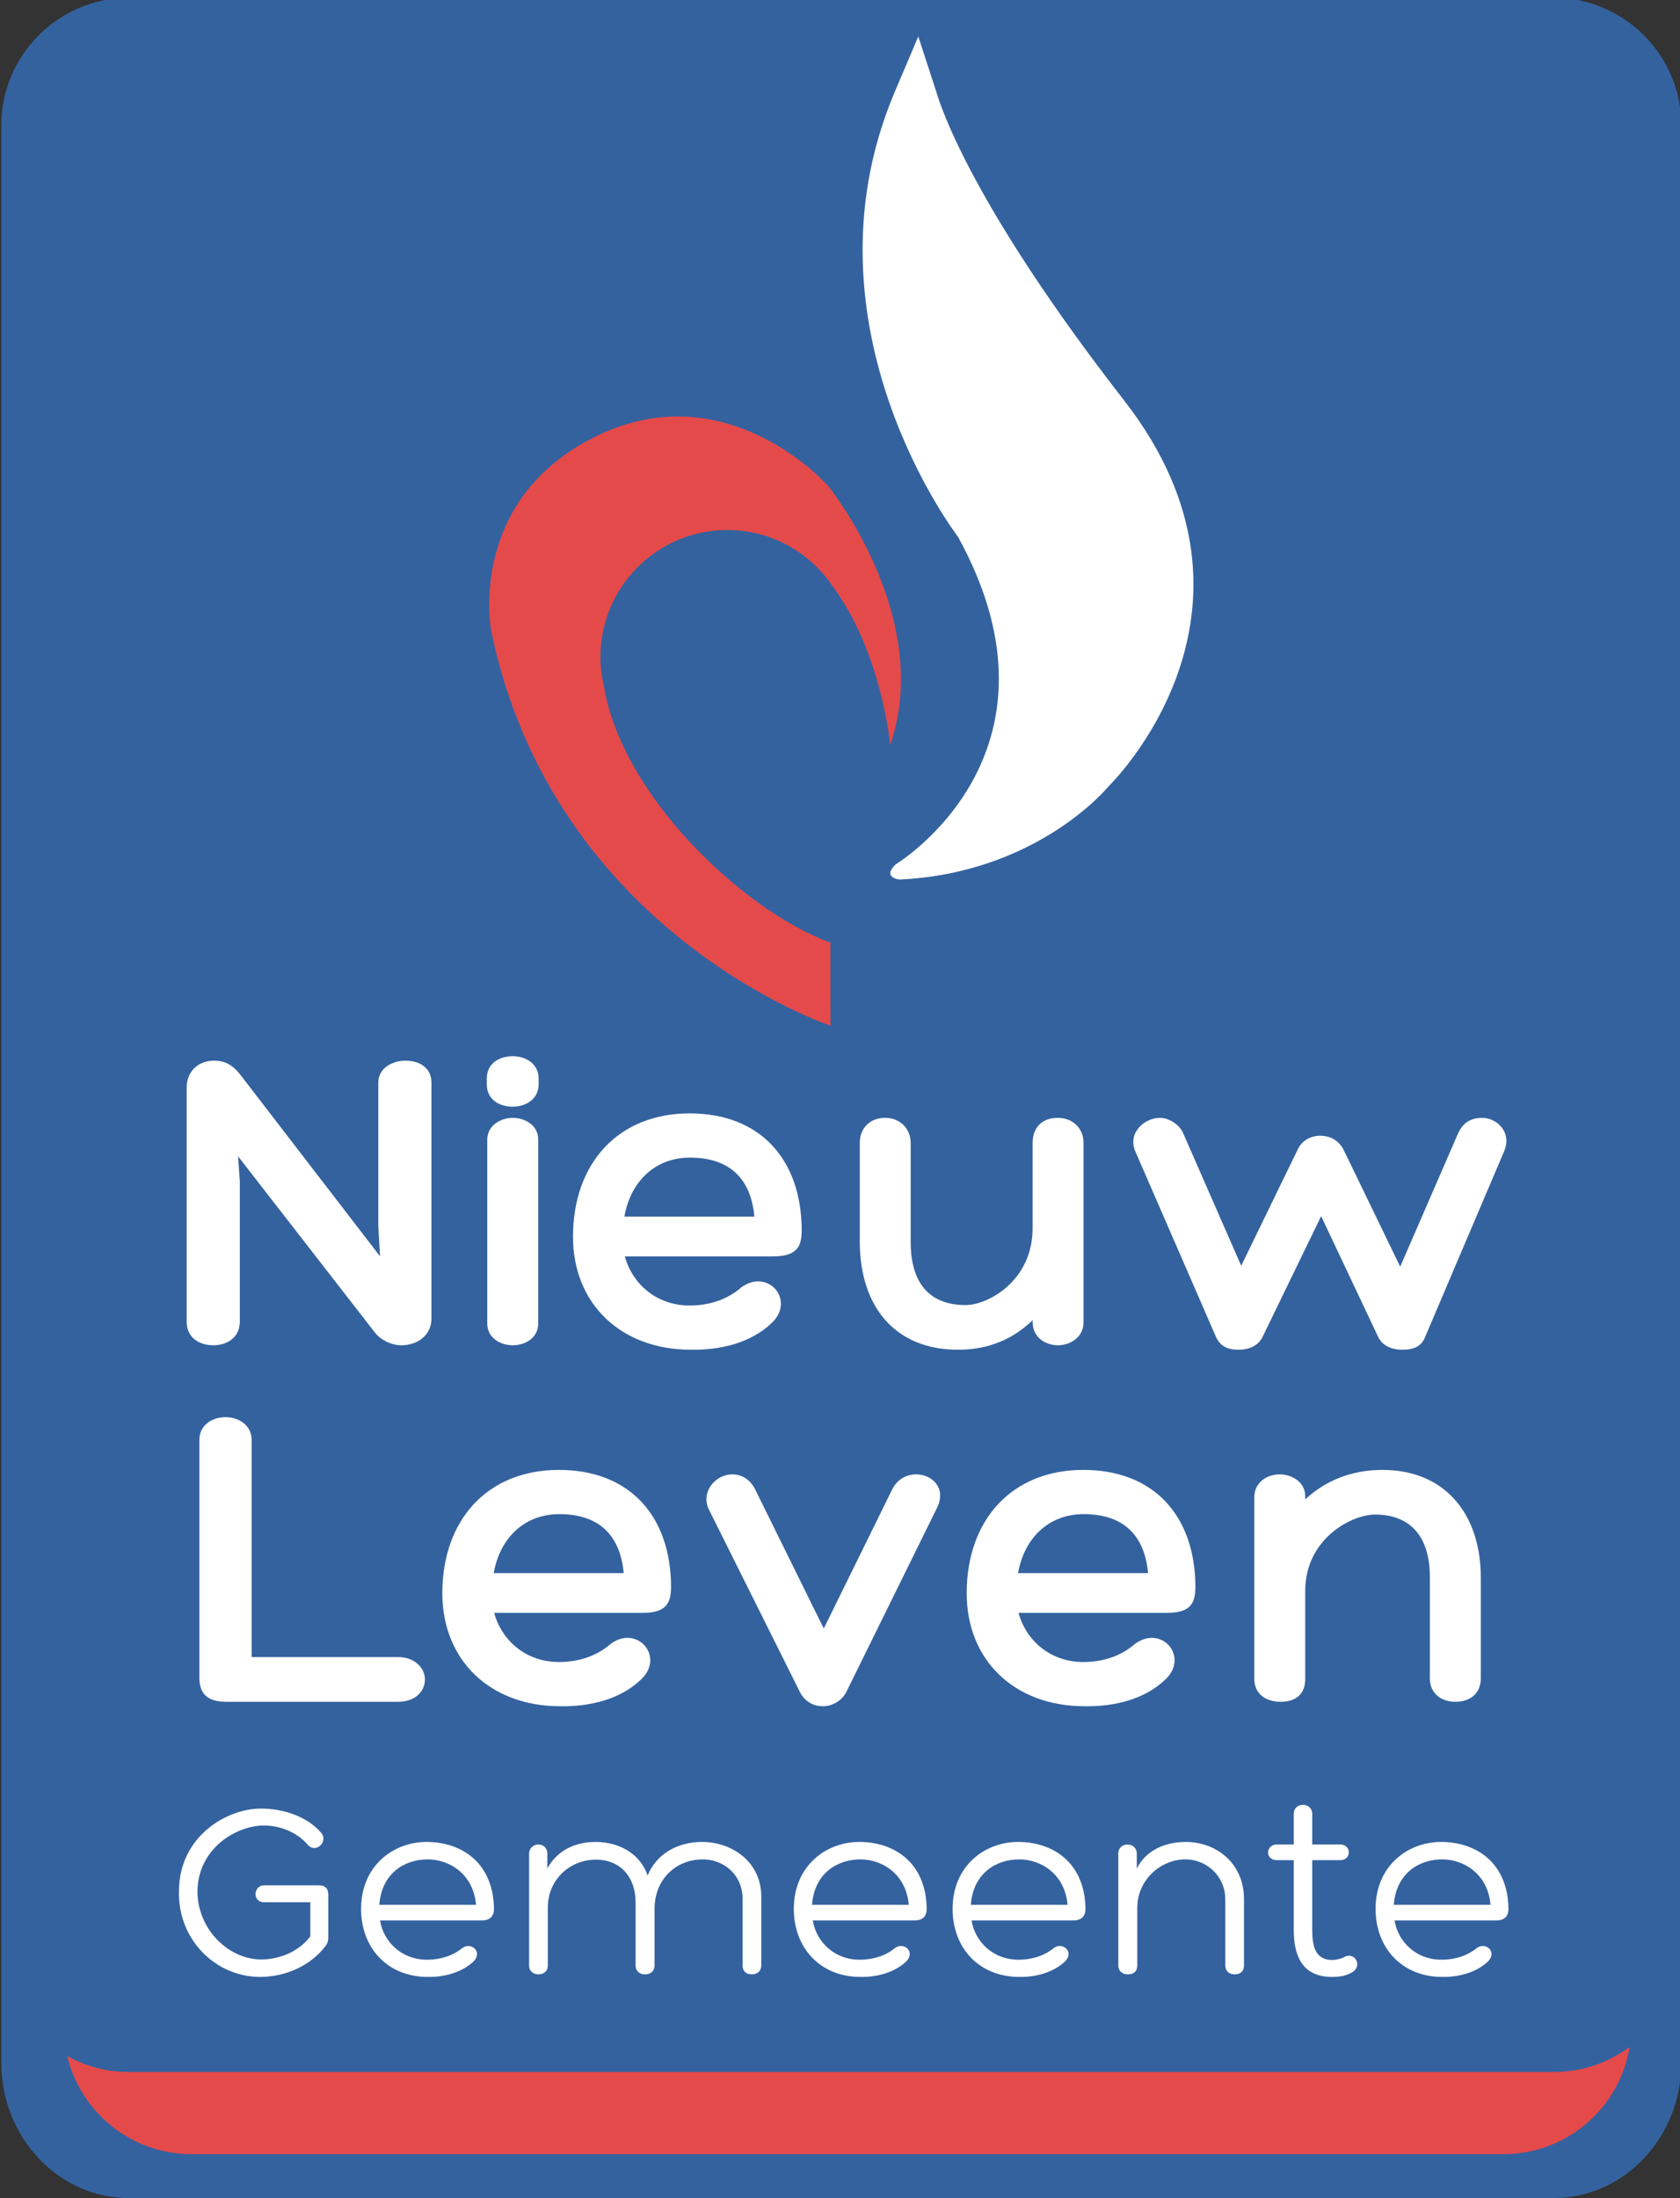 <?xml version="1.0" encoding="utf-8"?>
<!-- Generator: Adobe Illustrator 26.5.0, SVG Export Plug-In . SVG Version: 6.00 Build 0)  -->
<svg version="1.1" id="Layer_1" xmlns="http://www.w3.org/2000/svg" xmlns:xlink="http://www.w3.org/1999/xlink" x="0px" y="0px"
	 viewBox="0 0 378.589 495.206" style="enable-background:new 0 0 378.589 495.206;" xml:space="preserve">
<rect x="0" y="0" width="378.589" height="495.206" fill="#333333" stroke="none"/>
<style type="text/css">
	.st0{clip-path:url(#SVGID_00000098202080049800887420000005407118210246049466_);}
	.st1{fill:#34629F;}
	.st2{clip-path:url(#SVGID_00000168797320038132393480000005201855252674772669_);}
	.st3{fill:#E54A4A;}
	.st4{clip-path:url(#SVGID_00000046335203981324966800000006398475599280897932_);}
	.st5{fill:#FFFFFF;}
	.st6{display:none;}
	.st7{display:inline;fill:#FFFFFF;}
	.st8{display:inline;fill:#FF3D3D;}
</style>
<g>
	<g>
		<defs>
			<rect id="SVGID_1_" x="0.297" y="0.014" width="378.589" height="495.193"/>
		</defs>
		<clipPath id="SVGID_00000077318649573102019950000003549376210301262768_">
			<use xlink:href="#SVGID_1_"  style="overflow:visible;"/>
		</clipPath>
		<g style="clip-path:url(#SVGID_00000077318649573102019950000003549376210301262768_);">
			<path class="st1" d="M350.167,495.206H29.016c-15.823,0-28.719-13.68-28.719-30.46V29.954c0-16.785,12.896-30.46,28.719-30.46
				h321.151c15.823,0,28.719,13.675,28.719,30.46v434.792C378.886,481.526,365.99,495.206,350.167,495.206"/>
		</g>
	</g>
</g>
<g>
	<g>
		<defs>
			<rect id="SVGID_00000077309981085306256280000004337756132653726387_" x="14.37" y="314.758" width="353.24" height="170.552"/>
		</defs>
		<clipPath id="SVGID_00000009575861965648140660000008770231676532440727_">
			<use xlink:href="#SVGID_00000077309981085306256280000004337756132653726387_"  style="overflow:visible;"/>
		</clipPath>
		<g style="clip-path:url(#SVGID_00000009575861965648140660000008770231676532440727_);">
			<path class="st3" d="M338.875,485.31H43.104c-15.833,0-28.734-12.911-28.734-28.75V343.508c0-15.839,12.901-28.75,28.734-28.75
				h295.771c15.828,0,28.729,12.911,28.729,28.75V456.56C367.604,472.399,354.703,485.31,338.875,485.31"/>
		</g>
	</g>
</g>
<g>
	<g>
		<defs>
			<rect id="SVGID_00000016055443960960646470000010597447572410994315_" x="0.297" y="0.014" width="378.589" height="466.797"/>
		</defs>
		<clipPath id="SVGID_00000017506664364703053040000012394819397089374399_">
			<use xlink:href="#SVGID_00000016055443960960646470000010597447572410994315_"  style="overflow:visible;"/>
		</clipPath>
		<g style="clip-path:url(#SVGID_00000017506664364703053040000012394819397089374399_);">
			<path class="st1" d="M350.167,466.81H29.016c-15.823,0-28.719-12.895-28.719-28.713V28.238c0-15.823,12.896-28.714,28.719-28.714
				h321.151c15.823,0,28.719,12.891,28.719,28.714v409.859C378.886,453.915,365.99,466.81,350.167,466.81"/>
		</g>
	</g>
</g>
<g>
	<g transform="translate(28.732, 227.628)">
		<g>
			<path class="st5" d="M56.515,16.265v32.411l0.401,6.745L25.312,14.353c-1.609-2.01-3.323-3.021-5.839-3.021
				c-3.219,0-6.141,2.115-6.141,6.141v52.646c0,3.724,2.922,5.333,6.042,5.333c2.917,0,5.938-1.609,5.938-5.333v-31.61l-0.401-5.635
				l30.802,39.661c1.307,1.708,3.724,2.917,6.036,2.917c3.323,0,6.745-2.016,6.745-6.042V16.265c0-3.422-2.818-4.932-5.839-4.932
				S56.515,13.046,56.515,16.265z"/>
		</g>
	</g>
</g>
<g>
	<g transform="translate(80.894, 227.628)">
		<g>
			<path class="st5" d="M40.485,16.671v-1.312c0-3.422-3.021-5.031-5.839-5.031c-3.021,0-5.839,1.609-5.839,5.031v1.312
				c0,3.422,2.818,5.031,5.839,5.031C37.465,21.702,40.485,20.093,40.485,16.671z M28.907,29.15v41.37
				c0,3.323,3.021,4.932,5.74,4.932c2.818,0,5.74-1.609,5.74-4.932V29.051c0-3.12-2.922-4.833-5.74-4.833
				C31.928,24.218,28.907,25.931,28.907,29.15z"/>
		</g>
	</g>
</g>
<g>
	<g transform="translate(96.142, 227.628)">
		<g>
			<path class="st5" d="M59.256,66.494c-7.146,0-12.781-4.531-14.594-11.073h33.521c5.734,0,6.339-2.719,6.339-6.036
				c-0.1-15.605-9.162-26.172-25.266-26.172s-26.271,11.27-26.271,27.781c0,15.099,10.771,25.464,26.573,25.464
				c6.646,0.104,13.49-1.51,18.219-6.036c5.635-5.339-1.406-12.984-7.547-7.448C67.006,65.489,63.084,66.494,59.256,66.494z
				 M59.36,33.176c9.458,0,13.786,5.333,14.495,13.286H44.563C45.969,38.509,51.506,33.176,59.36,33.176z"/>
		</g>
	</g>
</g>
<g>
	<g transform="translate(142.869, 227.628)">
		<g>
			<path class="st5" d="M95.467,24.218c-3.724,0-5.635,2.417-5.635,5.635v19.229c0,11.776-9.964,17.312-15.099,17.312
				c-8.557,0-12.38-5.438-12.38-14.193V29.853c0-3.12-2.318-5.635-5.74-5.635c-3.625,0-5.734,2.516-5.734,5.635v22.146
				c0,15,8.151,24.458,22.141,24.458c5.135,0,11.276-1.307,16.813-6.641v0.401c0,3.422,2.818,5.234,5.734,5.234
				c2.719,0,5.74-1.812,5.74-5.135V29.853C101.305,26.634,98.988,24.218,95.467,24.218z"/>
		</g>
	</g>
</g>
<g>
	<g transform="translate(191.332, 227.628)">
		<g>
			<path class="st5" d="M64.512,31.77l18.12,41.667c1.005,2.318,2.818,3.021,5.135,3.021c2.516,0,4.526-1.005,5.432-2.917
				l13.188-27.177l12.885,27.276c1.005,2.016,3.12,2.818,5.432,2.818c2.62,0,4.328-0.802,5.135-2.917l17.818-41.875
				c1.708-4.125-1.51-7.448-5.036-7.448c-2.714,0-4.427,1.307-5.432,3.625l-12.984,29.896l-12.682-26.172
				c-1.01-2.115-2.922-3.323-5.339-3.323c-2.312,0-4.328,1.208-5.229,3.422l-12.583,25.87L75.283,27.64
				c-0.703-1.708-3.016-3.422-5.234-3.422C66.626,24.218,62.704,27.541,64.512,31.77z"/>
		</g>
	</g>
</g>
<g>
	<g transform="translate(30.577, 287.868)">
		<g>
			<path class="st5" d="M20.39,95.532h38.755c3.922,0,6.036-2.417,6.036-5.031c0-2.417-2.115-5.036-6.036-5.036H26.13V36.548
				c0-3.422-3.021-5.135-5.839-5.135c-3.021,0-5.937,1.714-5.937,5.135v53.547C14.354,93.621,16.062,95.532,20.39,95.532z"/>
		</g>
	</g>
</g>
<g>
	<g transform="translate(74.058, 287.868)">
		<g>
			<path class="st5" d="M51.894,86.574c-7.146,0-12.781-4.531-14.594-11.073h33.521c5.734,0,6.339-2.719,6.339-6.036
				c-0.099-15.604-9.161-26.172-25.266-26.172s-26.271,11.27-26.271,27.781c0,15.099,10.771,25.464,26.573,25.464
				c6.646,0.104,13.49-1.51,18.219-6.036c5.635-5.339-1.406-12.984-7.547-7.448C59.644,85.568,55.722,86.574,51.894,86.574z
				 M51.998,53.256c9.458,0,13.786,5.333,14.495,13.286H37.201C38.608,58.589,44.144,53.256,51.998,53.256z"/>
		</g>
	</g>
</g>
<g>
	<g transform="translate(120.784, 287.868)">
		<g>
			<path class="st5" d="M38.782,51.85l20.839,41.771c1.208,2.01,3.021,2.917,5.031,2.917c2.318,0,4.328-1.406,5.234-3.12
				l20.536-41.672c2.109-4.427-1.208-7.448-4.734-7.448c-2.115,0-4.224,1.005-5.432,3.422L64.855,79.027L49.454,47.818
				c-1.005-2.109-2.818-3.521-5.234-3.521C40.699,44.298,37.272,47.818,38.782,51.85z"/>
		</g>
	</g>
</g>
<g>
	<g transform="translate(162.68, 287.868)">
		<g>
			<path class="st5" d="M81.435,86.574c-7.146,0-12.781-4.531-14.594-11.073h33.521c5.734,0,6.339-2.719,6.339-6.036
				c-0.099-15.604-9.161-26.172-25.266-26.172s-26.271,11.27-26.271,27.781c0,15.099,10.771,25.464,26.573,25.464
				c6.646,0.104,13.49-1.51,18.219-6.036c5.635-5.339-1.406-12.984-7.547-7.448C89.185,85.568,85.263,86.574,81.435,86.574z
				 M81.539,53.256c9.458,0,13.786,5.333,14.495,13.286H66.742C68.149,58.589,73.685,53.256,81.539,53.256z"/>
		</g>
	</g>
</g>
<g>
	<g transform="translate(209.407, 287.868)">
		<g>
			<path class="st5" d="M102.146,43.292c-5.135,0-11.677,1.307-17.417,6.641V49.23c0-3.12-2.917-4.932-5.734-4.932
				c-2.922,0-5.74,1.812-5.74,5.135v40.964c0,3.224,2.417,5.135,5.943,5.135c3.62,0,5.531-1.911,5.531-5.135V70.568
				c0-11.776,10.469-17.214,15.703-17.214c8.557,0,12.38,5.641,12.38,13.995v22.948c0,3.12,2.318,5.234,5.74,5.234
				c3.625,0,5.74-2.115,5.74-5.234v-22.75C124.292,53.157,116.136,43.292,102.146,43.292z"/>
		</g>
	</g>
</g>
<g>
	<g transform="translate(29.913, 333.924)">
		<g>
			<path class="st5" d="M44.065,102.619v-9.656c0-1.271-0.521-2.141-2.198-2.141H29.612c-2.427,0-2.719,3.818,0,3.818h10.406v7.688
				c-2.547,3.411-6.995,5.26-11.276,5.203c-7.458-0.172-14.047-6.995-14.161-15.146c0-9.885,8.786-15.031,14.974-15.031
				c3.583,0,7.401,1.443,9.885,4.333c1.792,2.083,4.74-0.693,3.005-2.714c-3.177-3.703-8.557-5.438-13.589-5.438
				c-7.516,0-18.438,6.13-18.438,18.677c-0.234,10.927,8.323,19.25,18.266,19.25c5.609,0,11.333-2.427,14.745-6.938
				C43.95,103.832,44.065,103.254,44.065,102.619z"/>
		</g>
	</g>
</g>
<g>
	<g transform="translate(60.477, 333.924)">
		<g>
			<path class="st5" d="M50.841,96.082c-0.172-10.464-7.401-15.031-15.203-15.031c-7.401,0-14.745,5.318-14.745,15.089
				c0,8.734,5.896,15.323,15.031,15.323c3.76,0.057,7.63-0.984,10.292-3.469c2.255-2.312-0.75-4.682-2.776-2.833
				c-2.255,1.734-5.031,2.427-7.688,2.427c-5.781,0-9.828-4.104-10.583-8.844h22.839C50.378,98.744,50.841,97.358,50.841,96.082z
				 M24.998,95.217c0.521-6.938,5.495-10.234,10.927-10.234c4.859,0,10.292,3.297,10.87,10.234H24.998z"/>
		</g>
	</g>
</g>
<g>
	<g transform="translate(87.313, 333.924)">
		<g>
			<path class="st5" d="M80.021,93.54v15.318c0,1.276,0.75,2.026,2.083,2.026c1.271,0,2.135-0.75,2.135-2.026v-15.49
				c0-7.922-6.703-12.318-13.354-12.318c-5.146,0-10.172,2.427-12.255,7.573c-1.734-5.146-6.708-7.573-11.734-7.573
				c-4.453,0-8.557,1.792-10.87,5.958v-3.354c0-1.099-0.755-2.026-2.026-2.026c-1.156,0-2.078,0.927-2.078,2.026v25.266
				c0,1.328,1.036,1.964,2.135,1.964c1.042,0,2.083-0.635,2.083-1.964V95.853c0-6.474,5.146-10.812,10.812-10.812
				c1.792,0,3.469,0.406,4.969,1.328c2.661,1.677,3.99,4.859,3.99,8.156v14.333c0,1.276,0.87,2.026,2.141,2.026
				s2.141-0.75,2.141-2.026V96.139c0-6.646,4.797-11.156,10.865-11.156C75.917,84.983,79.906,88.566,80.021,93.54z"/>
		</g>
	</g>
</g>
<g>
	<g transform="translate(133.615, 333.924)">
		<g>
			<path class="st5" d="M75.22,96.082c-0.172-10.464-7.401-15.031-15.203-15.031c-7.401,0-14.745,5.318-14.745,15.089
				c0,8.734,5.896,15.323,15.031,15.323c3.76,0.057,7.63-0.984,10.292-3.469c2.255-2.312-0.75-4.682-2.776-2.833
				c-2.255,1.734-5.031,2.427-7.688,2.427c-5.781,0-9.828-4.104-10.583-8.844h22.839C74.757,98.744,75.22,97.358,75.22,96.082z
				 M49.377,95.217c0.521-6.938,5.495-10.234,10.927-10.234c4.859,0,10.292,3.297,10.87,10.234H49.377z"/>
		</g>
	</g>
</g>
<g>
	<g transform="translate(160.45, 333.924)">
		<g>
			<path class="st5" d="M84.166,96.082c-0.172-10.464-7.401-15.031-15.203-15.031c-7.401,0-14.745,5.318-14.745,15.089
				c0,8.734,5.896,15.323,15.031,15.323c3.76,0.057,7.63-0.984,10.292-3.469c2.255-2.312-0.75-4.682-2.776-2.833
				c-2.255,1.734-5.031,2.427-7.688,2.427c-5.781,0-9.828-4.104-10.583-8.844h22.839C83.702,98.744,84.166,97.358,84.166,96.082z
				 M58.322,95.217c0.521-6.938,5.495-10.234,10.927-10.234c4.859,0,10.292,3.297,10.87,10.234H58.322z"/>
		</g>
	</g>
</g>
<g>
	<g transform="translate(187.286, 333.924)">
		<g>
			<path class="st5" d="M88.835,94.004v14.854c0,1.276,0.865,2.026,2.135,2.026c1.333,0,2.083-0.75,2.083-2.026V94.004
				c0-8.328-6.417-12.953-13.125-12.953c-4.51,0-8.958,1.792-11.042,6.016v-3.354c0-1.391-1.042-2.083-2.083-2.083
				c-1.036,0-2.078,0.693-2.078,2.026v25.203c0,1.276,0.865,2.026,2.198,2.026c1.328,0,2.078-0.75,2.078-2.026V95.91
				c0-6.302,5.26-10.927,10.87-10.927C84.554,84.983,88.835,88.681,88.835,94.004z"/>
		</g>
	</g>
</g>
<g>
	<g transform="translate(215.249, 333.924)">
		<g>
			<path class="st5" d="M86.765,81.629h-6.302v-6.88c0-2.714-4.161-2.771-4.161,0v6.88h-3.818c-2.542,0-2.719,3.526,0,3.526h3.818
				v15.729c0,5.49,1.677,10.578,8.615,10.578c1.557,0,3.005-0.172,4.448-0.984c2.604-1.443,0.693-4.854-1.734-3.469
				c-0.578,0.349-1.849,0.635-2.714,0.635c-3.932,0-4.453-3.469-4.453-6.76V85.155h6.302C89.364,85.155,89.364,81.629,86.765,81.629
				z"/>
		</g>
	</g>
</g>
<g>
	<g transform="translate(231.94, 333.924)">
		<g>
			<path class="st5" d="M107.996,96.082c-0.172-10.464-7.401-15.031-15.203-15.031c-7.401,0-14.745,5.318-14.745,15.089
				c0,8.734,5.896,15.323,15.031,15.323c3.76,0.057,7.63-0.984,10.292-3.469c2.255-2.312-0.75-4.682-2.776-2.833
				c-2.255,1.734-5.031,2.427-7.688,2.427c-5.781,0-9.828-4.104-10.583-8.844h22.839C107.532,98.744,107.996,97.358,107.996,96.082z
				 M82.152,95.217c0.521-6.938,5.495-10.234,10.927-10.234c4.859,0,10.292,3.297,10.87,10.234H82.152z"/>
		</g>
	</g>
</g>
<g>
	<path class="st3" d="M186.577,109.43c0,0-22.436-25.45-51.853-11.33c-29.684,14.248-24.056,43.895-24.056,43.895
		c13.985,68.231,76.481,89.092,76.481,89.092l-0.02-18.732l-0.05-0.017v0.017c-0.084-0.03-0.169-0.068-0.253-0.099l-0.106-0.034
		l-0.006-0.009c-19.637-7.388-46.686-33.201-50.627-57.698c-0.487-2.09-0.776-4.261-0.776-6.499
		c0-15.807,12.814-28.615,28.62-28.615c8.691,0,16.45,3.903,21.695,10.024l0,0c0.504,0.589,0.995,1.19,1.451,1.819v0.075
		c11.703,15.3,13.523,36.566,13.523,36.566C210.576,138.944,186.577,109.43,186.577,109.43z"/>
	<path class="st5" d="M253.31,90.198c-34.107-43.831-41.36-66.179-42.319-69.54l-4.056-12.436l-5.284,12.436h-0.001
		c-0.012,0.028-0.023,0.057-0.035,0.085l-0.173,0.408l0.007,0c-21.996,52.506,14.423,99.759,14.423,99.759
		c27.044,49.122-14.029,73.819-14.029,73.819c-3.17,3.07,0.9,3.424,0.9,3.424c31.118-1.473,47.007-20.919,47.007-20.919
		S290.449,137.928,253.31,90.198z"/>
</g>
<g id="Layer_2_00000116218527270594586990000012199429065582964133_" class="st6">
	<path class="st7" d="M184.773,178.85c0,0,42.201-25.375,14.414-75.846c0,0-37.889-49.14-14.414-103.48h9.271
		c0,0,5.45,22.885,43.609,71.925s-3.657,89.426-3.657,89.426s-16.326,19.98-48.298,21.493
		C185.698,182.368,181.516,182.004,184.773,178.85z"/>
	<path class="st8" d="M169.089,91.209c0,0-23.052-26.149-53.277-11.641c-30.499,14.639-24.716,45.1-24.716,45.1
		c14.369,70.104,78.581,91.538,78.581,91.538l-0.021-19.246l-0.051-0.017v0.017c-0.086-0.031-0.174-0.07-0.26-0.102l-0.109-0.035
		l-0.006-0.009c-20.176-7.591-47.968-34.113-52.017-59.282c-0.5-2.147-0.797-4.378-0.797-6.677
		c0-16.241,13.166-29.401,29.406-29.401c8.93,0,16.902,4.01,22.291,10.299l0,0c0.518,0.605,1.022,1.223,1.491,1.869v0.077
		c12.024,15.72,13.894,37.57,13.894,37.57C193.747,121.533,169.089,91.209,169.089,91.209z"/>
</g>
</svg>
